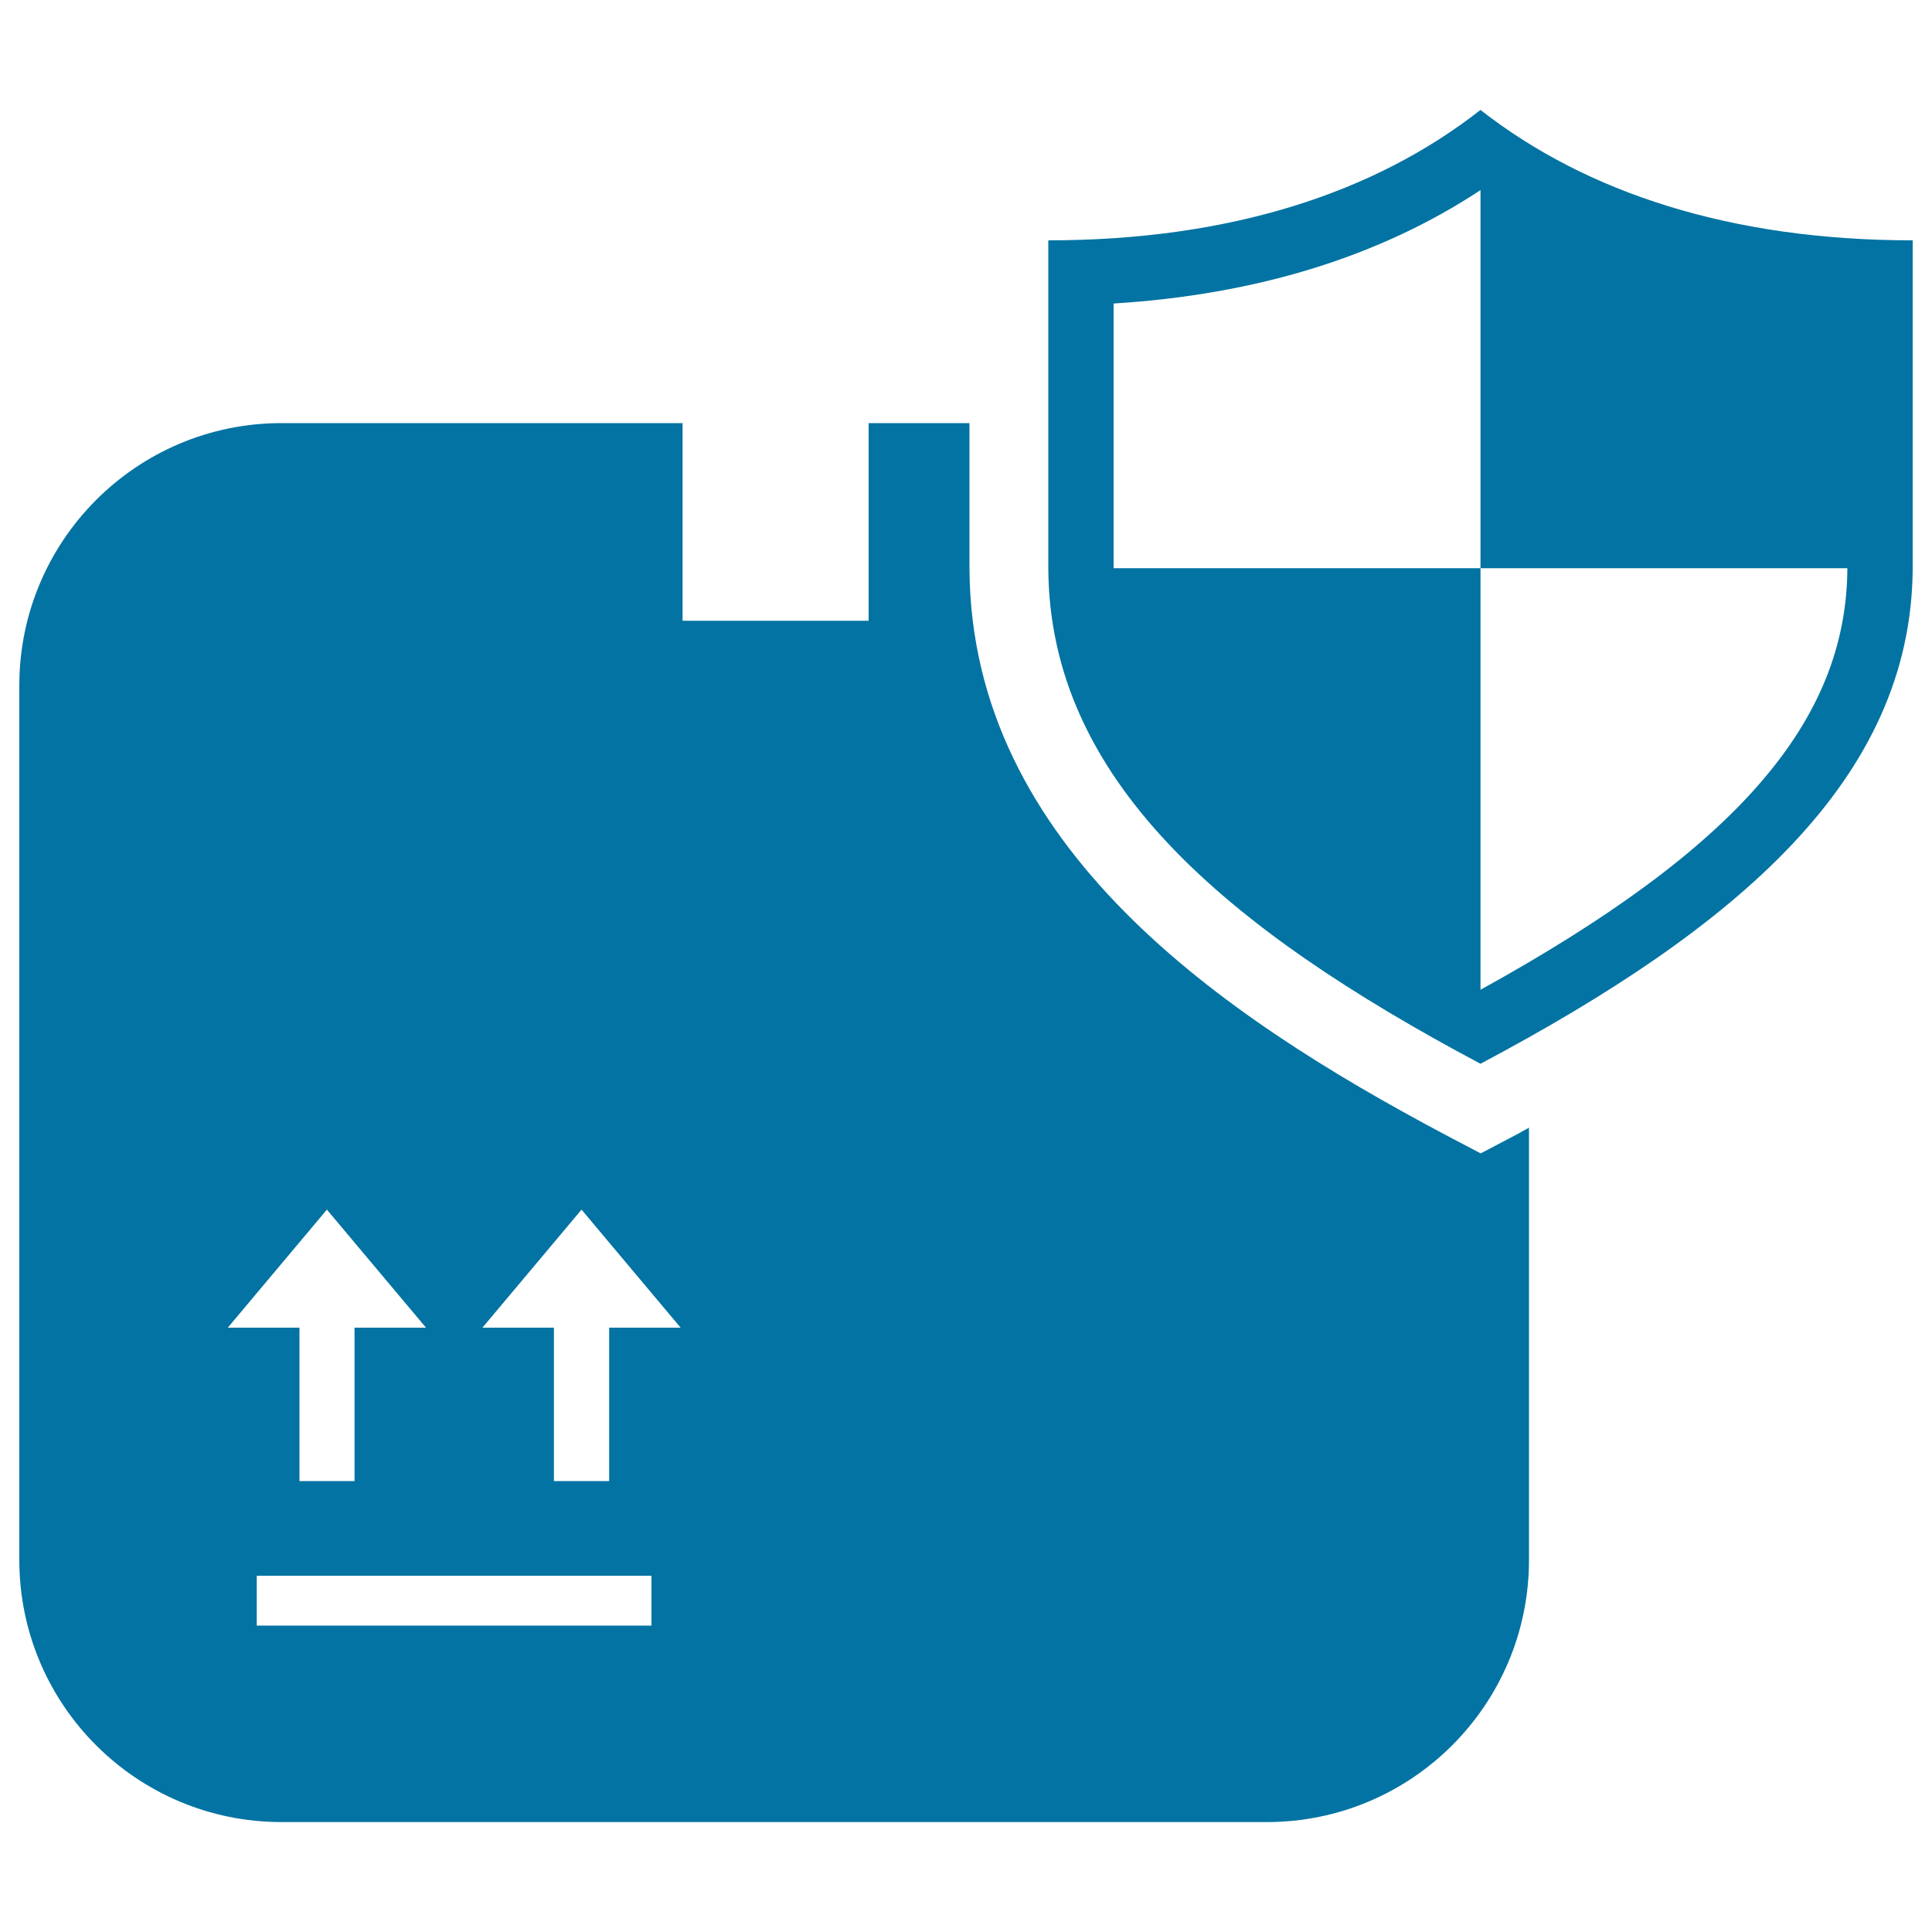<svg xmlns="http://www.w3.org/2000/svg" viewBox="0 0 1000 1000" style="fill:#0273a2">
<title>Delivery Pack Security Symbol With A Shield SVG icon</title>
<g><path d="M785.6,586.9l-19.2,10.1l-19.2-10.1c-113.9-60.6-244.7-148.5-245.4-292.6V219h-52.2v102.3h-96.3V219H145.7C70.8,219,10,279.8,10,354.8v452.6c0,75,60.8,135.7,135.7,135.7h510c74.9,0,135.7-60.7,135.7-135.7V583.7C789.4,584.8,787.5,585.8,785.6,586.9z M169.2,626.1l51.3,61.1c0,0-16.9,0-37,0v79.4H155v-79.4h-37.1L169.2,626.1z M337.2,841.4H132.9v-25.8h204.3L337.2,841.4L337.2,841.4z M315.3,687.2v79.4h-28.6v-79.4h-37l51.3-61.1l51.3,61.1C352.2,687.2,335.3,687.2,315.3,687.2z M766.3,56.9c-54.8,43-129.8,67.5-223.7,67.5v169.7c0.5,109.2,91,186,223.7,256.5C898.9,480.2,989.5,403.4,990,294.1V124.4C896.1,124.4,821.1,99.8,766.3,56.9z M766.3,512.3V294.1H576.4v-137c73.9-4.6,137.6-24.2,189.9-58.7v195.7h189.9C955.8,373.6,898.7,439.3,766.3,512.3z"/></g>
</svg>